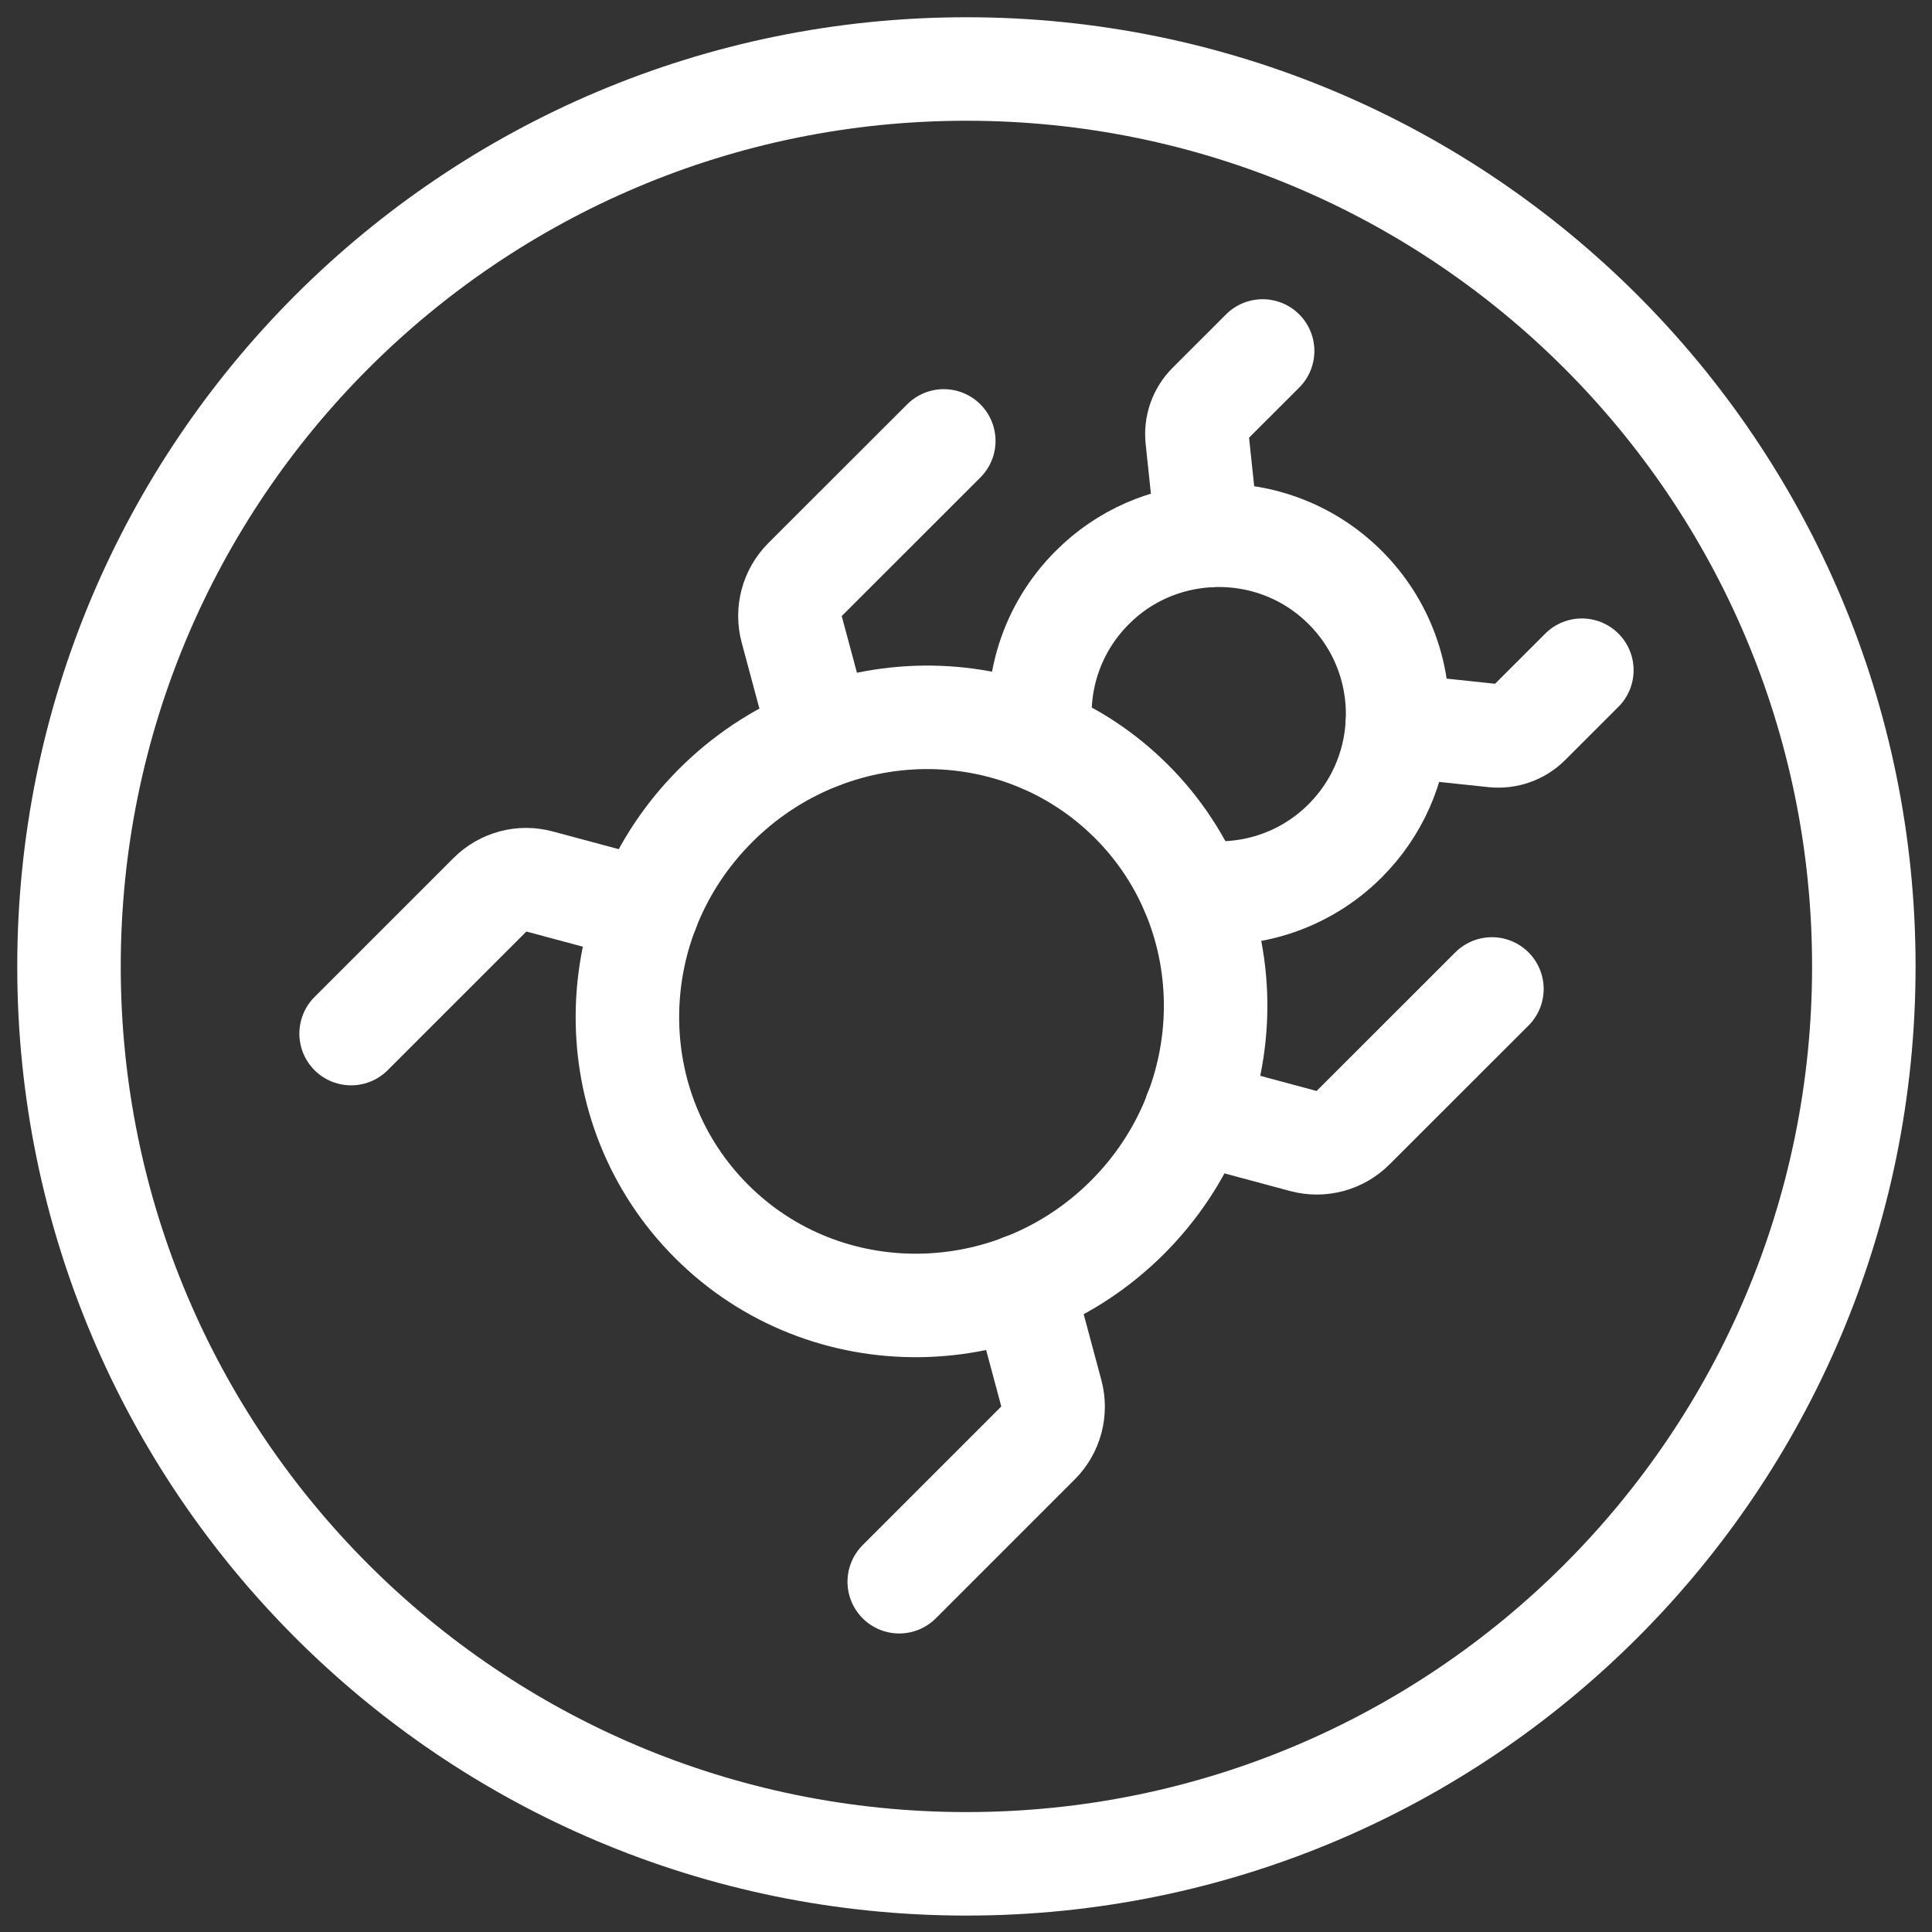 <svg width="56" height="56" viewBox="0 0 56 56" fill="none" xmlns="http://www.w3.org/2000/svg">
<rect x="0" y="0" width="56" height="56" fill="#333333" stroke="none"/>
<path d="M40.499 21.027L43.304 21.324C43.674 21.362 44.045 21.232 44.309 20.967L45.851 19.426" stroke="white" style="stroke:white;stroke-opacity:1;" stroke-width="3" stroke-linecap="round" stroke-linejoin="round"/>
<path d="M34.996 15.524L34.7 12.72C34.658 12.349 34.788 11.979 35.056 11.714L36.598 10.173" stroke="white" style="stroke:white;stroke-opacity:1;" stroke-width="3" stroke-linecap="round" stroke-linejoin="round"/>
<path d="M34.658 32.234L37.784 33.074C38.299 33.212 38.842 33.063 39.216 32.69L43.244 28.665" stroke="white" style="stroke:white;stroke-opacity:1;" stroke-width="3" stroke-linecap="round" stroke-linejoin="round"/>
<path d="M23.786 21.363L22.947 18.237C22.809 17.726 22.957 17.179 23.328 16.805L27.356 12.78" stroke="white" style="stroke:white;stroke-opacity:1;" stroke-width="3" stroke-linecap="round" stroke-linejoin="round"/>
<path d="M29.635 37.261L30.474 40.387C30.612 40.898 30.467 41.445 30.093 41.819L26.065 45.847" stroke="white" style="stroke:white;stroke-opacity:1;" stroke-width="3" stroke-linecap="round" stroke-linejoin="round"/>
<path d="M10.177 29.959L14.206 25.931C14.58 25.557 15.126 25.409 15.638 25.55L18.763 26.389" stroke="white" style="stroke:white;stroke-opacity:1;" stroke-width="3" stroke-linecap="round" stroke-linejoin="round"/>
<path d="M34.559 25.828C36.129 26.065 37.787 25.575 38.993 24.368C39.921 23.437 40.422 22.244 40.5 21.027C40.591 19.592 40.09 18.128 38.993 17.031C37.896 15.934 36.432 15.436 35 15.525C33.783 15.602 32.587 16.1 31.66 17.031C30.453 18.237 29.963 19.895 30.199 21.465" stroke="white" style="stroke:white;stroke-opacity:1;" stroke-width="3" stroke-linecap="round" stroke-linejoin="round"/>
<path d="M32.795 23.229C29.5 19.934 24.103 19.987 20.742 23.349C17.38 26.71 17.327 32.104 20.625 35.402C23.92 38.697 29.317 38.644 32.679 35.286C36.041 31.924 36.093 26.53 32.799 23.232L32.795 23.229Z" stroke="white" style="stroke:white;stroke-opacity:1;" stroke-width="3" stroke-linecap="round" stroke-linejoin="round"/>
<path d="M28.012 2C13.648 2 2 13.644 2 28.012C2 42.38 13.644 54.024 28.012 54.024C42.38 54.024 54.024 42.38 54.024 28.012C54.024 13.644 42.38 2 28.012 2Z" stroke="white" style="stroke:white;stroke-opacity:1;" stroke-width="3" stroke-linecap="round" stroke-linejoin="round"/>
</svg>
